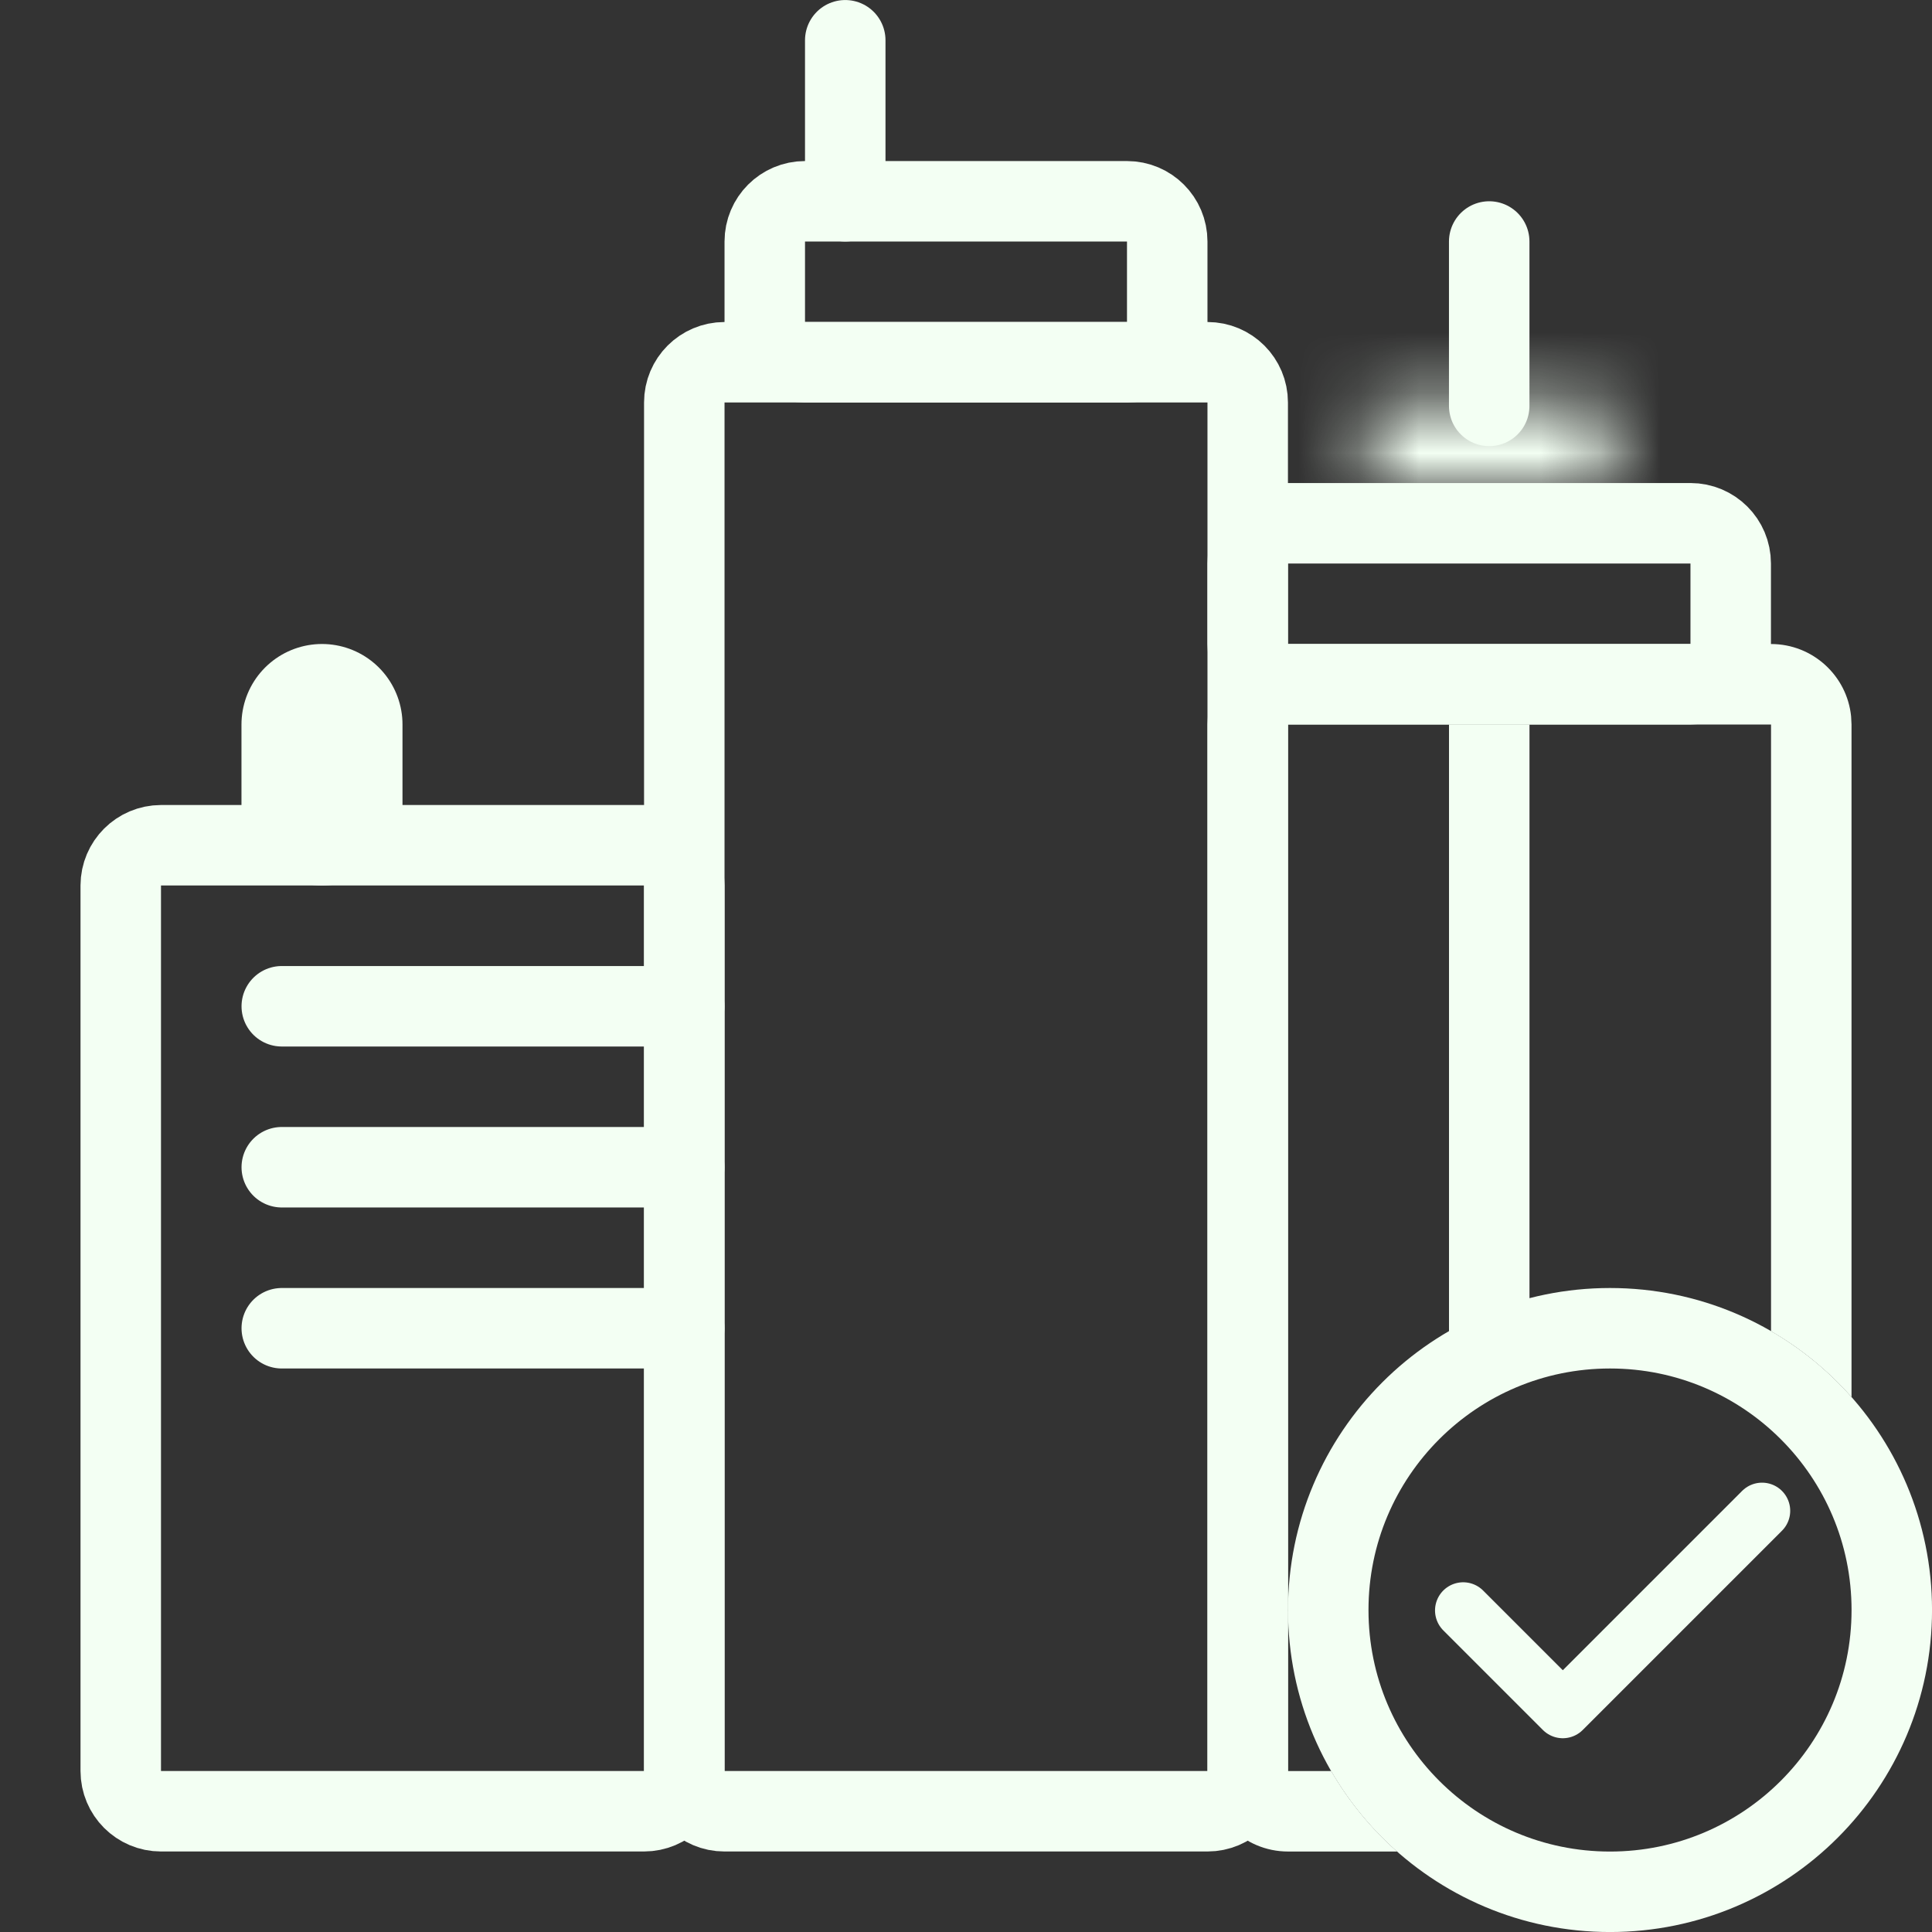 <svg width="32" height="32" viewBox="0 0 32 32" fill="none" xmlns="http://www.w3.org/2000/svg">
<rect x="0" y="0" width="32" height="32" fill="#333333" stroke="none"/>
<g clip-path="url(#clip0_1692_924)">
<path d="M5.333 12V13.333" stroke="#F3FFF3" stroke-width="2.667" stroke-miterlimit="10" stroke-linecap="round" stroke-linejoin="round"/>
<path d="M28 11.333L21.334 11.333C20.965 11.333 20.667 11.035 20.666 10.667L20.666 9.333C20.667 8.965 20.965 8.667 21.334 8.667L28 8.667C28.368 8.667 28.666 8.965 28.666 9.333L28.666 10.667C28.666 11.035 28.368 11.333 28 11.333Z" stroke="#F3FFF3" stroke-width="1.333"/>
<path d="M25.333 12H24V22.667H25.333V12Z" fill="#F3FFF3"/>
<mask id="path-4-inside-1_1692_924" fill="white">
<path d="M22.666 8L26.666 8L26.666 6.667L22.666 6.667L22.666 8Z"/>
</mask>
<path d="M26.666 8L26.666 10.667C28.139 10.667 29.333 9.473 29.333 8L26.666 8ZM22.666 8L20 8C20 9.473 21.194 10.667 22.666 10.667L22.666 8ZM22.666 6.667L22.666 4C21.194 4 20 5.194 20 6.667L22.666 6.667ZM26.666 6.667L29.333 6.667C29.333 5.194 28.139 4 26.666 4L26.666 6.667ZM26.666 8L26.666 5.333L22.666 5.333L22.666 8L22.666 10.667L26.666 10.667L26.666 8ZM22.666 8L25.333 8L25.333 6.667L22.666 6.667L20 6.667L20 8L22.666 8ZM22.666 6.667L22.666 9.333L26.666 9.333L26.666 6.667L26.666 4L22.666 4L22.666 6.667ZM26.666 6.667L24 6.667L24 8L26.666 8L29.333 8L29.333 6.667L26.666 6.667Z" fill="#F3FFF3" mask="url(#path-4-inside-1_1692_924)"/>
<path d="M13.333 3.334H18.667C19.035 3.334 19.333 3.632 19.333 4V5.334C19.333 5.702 19.035 5.999 18.667 6H13.333C12.965 5.999 12.667 5.702 12.667 5.334V4C12.667 3.632 12.965 3.334 13.333 3.334Z" stroke="#F3FFF3" stroke-width="1.333"/>
<path d="M11.999 6H20C20.368 6 20.666 6.298 20.666 6.666V29.333C20.666 29.702 20.368 30 20 30H11.999C11.632 30 11.334 29.701 11.334 29.333V6.666C11.334 6.298 11.632 6.001 11.999 6Z" stroke="#F3FFF3" stroke-width="1.333"/>
<path d="M2.667 14H10.666C11.035 14 11.333 14.298 11.334 14.666V29.333C11.334 29.702 11.035 30 10.666 30H2.667C2.298 30 2 29.701 2 29.333V14.666C2.001 14.298 2.299 14.001 2.667 14Z" stroke="#F3FFF3" stroke-width="1.333"/>
<path d="M4.667 16.667H11.333M4.667 19.333H11.333M4.667 22H11.333" stroke="#F3FFF3" stroke-width="1.333" stroke-linecap="round" stroke-linejoin="round"/>
<path d="M14 0.667V3.333" stroke="#F3FFF3" stroke-width="1.333" stroke-miterlimit="10" stroke-linecap="round" stroke-linejoin="round"/>
<path d="M24.666 4V6.723" stroke="#F3FFF3" stroke-width="1.333" stroke-miterlimit="10" stroke-linecap="round" stroke-linejoin="round"/>
<path d="M29.334 10.667C30.024 10.667 30.592 11.192 30.66 11.864L30.667 12V23.141C30.286 22.709 29.836 22.339 29.334 22.049V12H21.334V26.627C21.334 26.64 21.333 26.653 21.333 26.667C21.333 26.68 21.334 26.693 21.334 26.706V29.334H22.049C22.339 29.835 22.709 30.285 23.141 30.667H21.334C20.598 30.667 20 30.07 20 29.334V12L20.007 11.864C20.075 11.191 20.644 10.667 21.334 10.667H29.334Z" fill="#F3FFF3"/>
<circle cx="26.667" cy="26.667" r="4.667" stroke="#F3FFF3" stroke-width="1.333"/>
<path d="M24.235 26.674L25.885 28.324L29.185 25.024" stroke="#F3FFF3" stroke-width="0.933" stroke-linecap="round" stroke-linejoin="round"/>
</g>
<defs>
<clipPath id="clip0_1692_924">
<rect width="32" height="32" fill="white"/>
</clipPath>
</defs>
</svg>
